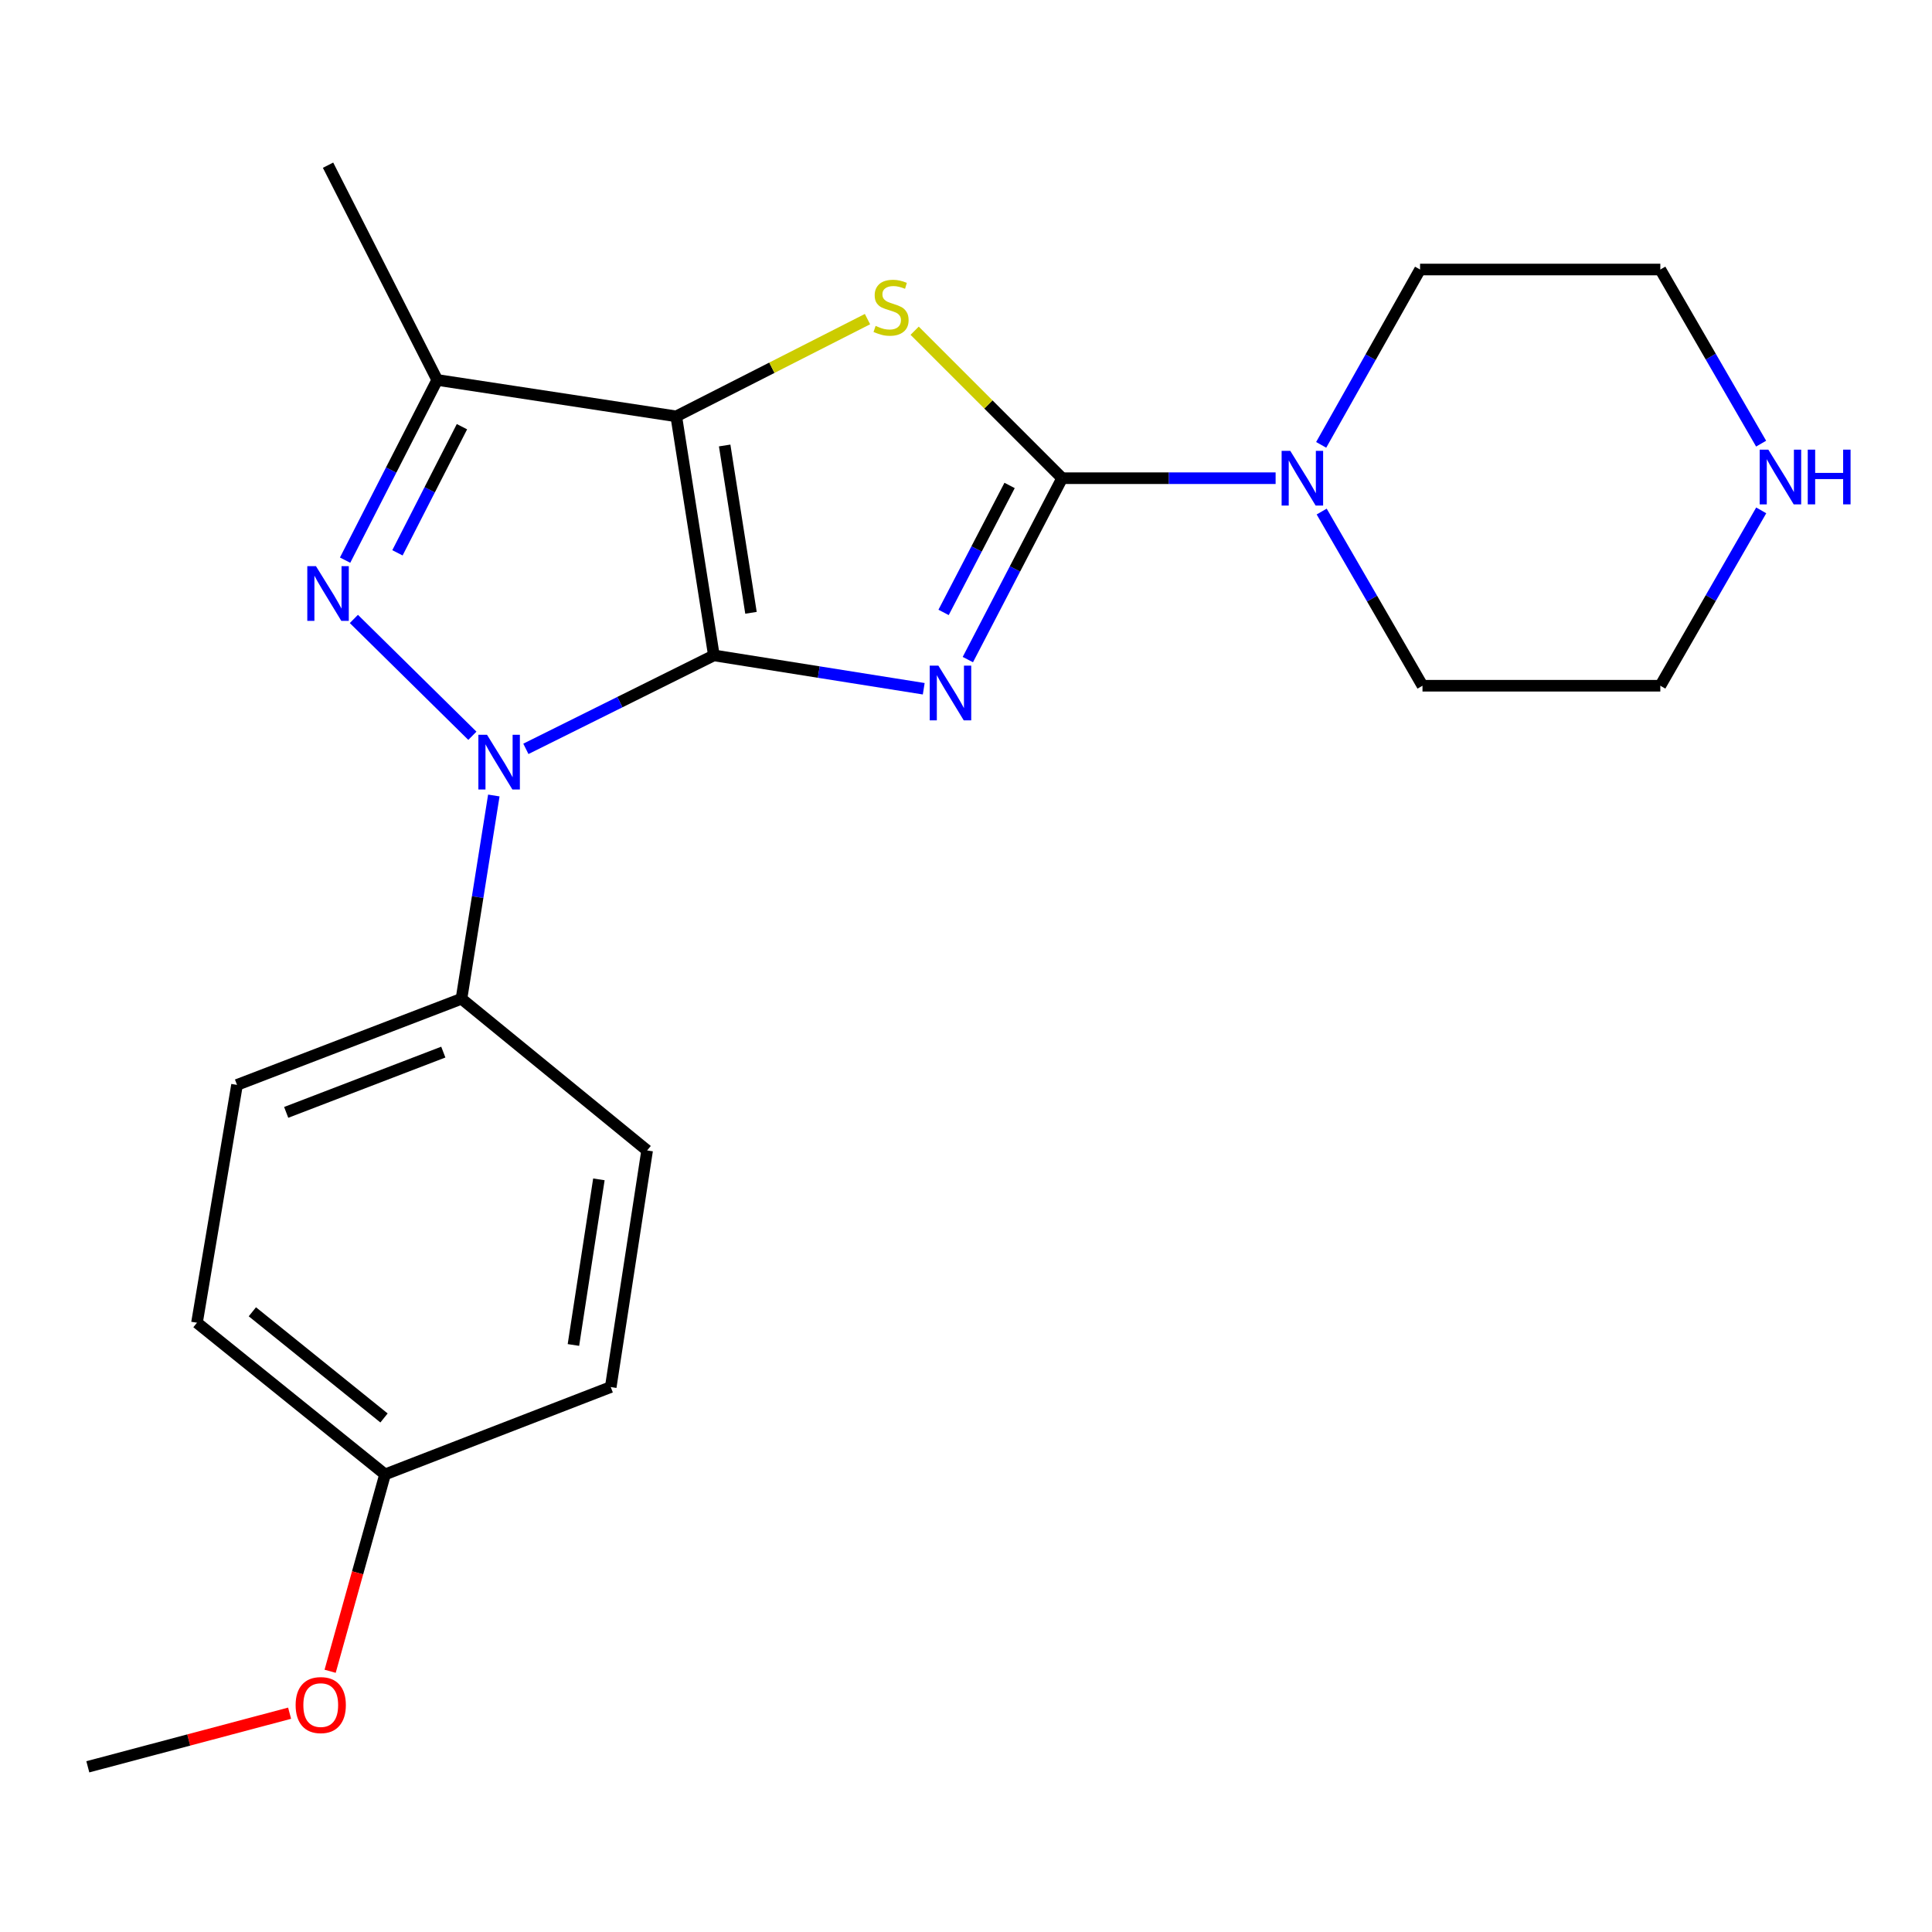 <?xml version='1.0' encoding='iso-8859-1'?>
<svg version='1.1' baseProfile='full'
              xmlns='http://www.w3.org/2000/svg'
                      xmlns:rdkit='http://www.rdkit.org/xml'
                      xmlns:xlink='http://www.w3.org/1999/xlink'
                  xml:space='preserve'
width='1000px' height='1000px' viewBox='0 0 1000 1000'>
<!-- END OF HEADER -->
<rect style='opacity:1.0;fill:#FFFFFF;stroke:none' width='1000' height='1000' x='0' y='0'> </rect>
<path class='bond-0' d='M 369.499,339.228 L 423.812,347.861' style='fill:none;fill-rule:evenodd;stroke:#000000;stroke-width:6px;stroke-linecap:butt;stroke-linejoin:miter;stroke-opacity:1' />
<path class='bond-0' d='M 423.812,347.861 L 478.124,356.493' style='fill:none;fill-rule:evenodd;stroke:#0000FF;stroke-width:6px;stroke-linecap:butt;stroke-linejoin:miter;stroke-opacity:1' />
<path class='bond-1' d='M 369.499,339.228 L 350.035,215.507' style='fill:none;fill-rule:evenodd;stroke:#000000;stroke-width:6px;stroke-linecap:butt;stroke-linejoin:miter;stroke-opacity:1' />
<path class='bond-1' d='M 388.71,317.188 L 375.084,230.584' style='fill:none;fill-rule:evenodd;stroke:#000000;stroke-width:6px;stroke-linecap:butt;stroke-linejoin:miter;stroke-opacity:1' />
<path class='bond-2' d='M 369.499,339.228 L 320.845,363.416' style='fill:none;fill-rule:evenodd;stroke:#000000;stroke-width:6px;stroke-linecap:butt;stroke-linejoin:miter;stroke-opacity:1' />
<path class='bond-2' d='M 320.845,363.416 L 272.191,387.604' style='fill:none;fill-rule:evenodd;stroke:#0000FF;stroke-width:6px;stroke-linecap:butt;stroke-linejoin:miter;stroke-opacity:1' />
<path class='bond-3' d='M 500.954,341.401 L 525.357,294.459' style='fill:none;fill-rule:evenodd;stroke:#0000FF;stroke-width:6px;stroke-linecap:butt;stroke-linejoin:miter;stroke-opacity:1' />
<path class='bond-3' d='M 525.357,294.459 L 549.761,247.517' style='fill:none;fill-rule:evenodd;stroke:#000000;stroke-width:6px;stroke-linecap:butt;stroke-linejoin:miter;stroke-opacity:1' />
<path class='bond-3' d='M 488.398,316.985 L 505.481,284.126' style='fill:none;fill-rule:evenodd;stroke:#0000FF;stroke-width:6px;stroke-linecap:butt;stroke-linejoin:miter;stroke-opacity:1' />
<path class='bond-3' d='M 505.481,284.126 L 522.563,251.266' style='fill:none;fill-rule:evenodd;stroke:#000000;stroke-width:6px;stroke-linecap:butt;stroke-linejoin:miter;stroke-opacity:1' />
<path class='bond-5' d='M 350.035,215.507 L 399.524,190.339' style='fill:none;fill-rule:evenodd;stroke:#000000;stroke-width:6px;stroke-linecap:butt;stroke-linejoin:miter;stroke-opacity:1' />
<path class='bond-5' d='M 399.524,190.339 L 449.013,165.17' style='fill:none;fill-rule:evenodd;stroke:#CCCC00;stroke-width:6px;stroke-linecap:butt;stroke-linejoin:miter;stroke-opacity:1' />
<path class='bond-6' d='M 350.035,215.507 L 226.313,196.664' style='fill:none;fill-rule:evenodd;stroke:#000000;stroke-width:6px;stroke-linecap:butt;stroke-linejoin:miter;stroke-opacity:1' />
<path class='bond-4' d='M 244.5,380.835 L 183.161,320.366' style='fill:none;fill-rule:evenodd;stroke:#0000FF;stroke-width:6px;stroke-linecap:butt;stroke-linejoin:miter;stroke-opacity:1' />
<path class='bond-8' d='M 255.602,411.747 L 247.23,464.355' style='fill:none;fill-rule:evenodd;stroke:#0000FF;stroke-width:6px;stroke-linecap:butt;stroke-linejoin:miter;stroke-opacity:1' />
<path class='bond-8' d='M 247.23,464.355 L 238.858,516.963' style='fill:none;fill-rule:evenodd;stroke:#000000;stroke-width:6px;stroke-linecap:butt;stroke-linejoin:miter;stroke-opacity:1' />
<path class='bond-7' d='M 549.761,247.517 L 605.008,247.517' style='fill:none;fill-rule:evenodd;stroke:#000000;stroke-width:6px;stroke-linecap:butt;stroke-linejoin:miter;stroke-opacity:1' />
<path class='bond-7' d='M 605.008,247.517 L 660.256,247.517' style='fill:none;fill-rule:evenodd;stroke:#0000FF;stroke-width:6px;stroke-linecap:butt;stroke-linejoin:miter;stroke-opacity:1' />
<path class='bond-23' d='M 549.761,247.517 L 511.591,209.347' style='fill:none;fill-rule:evenodd;stroke:#000000;stroke-width:6px;stroke-linecap:butt;stroke-linejoin:miter;stroke-opacity:1' />
<path class='bond-23' d='M 511.591,209.347 L 473.421,171.178' style='fill:none;fill-rule:evenodd;stroke:#CCCC00;stroke-width:6px;stroke-linecap:butt;stroke-linejoin:miter;stroke-opacity:1' />
<path class='bond-22' d='M 178.625,289.93 L 202.469,243.297' style='fill:none;fill-rule:evenodd;stroke:#0000FF;stroke-width:6px;stroke-linecap:butt;stroke-linejoin:miter;stroke-opacity:1' />
<path class='bond-22' d='M 202.469,243.297 L 226.313,196.664' style='fill:none;fill-rule:evenodd;stroke:#000000;stroke-width:6px;stroke-linecap:butt;stroke-linejoin:miter;stroke-opacity:1' />
<path class='bond-22' d='M 205.724,286.139 L 222.415,253.496' style='fill:none;fill-rule:evenodd;stroke:#0000FF;stroke-width:6px;stroke-linecap:butt;stroke-linejoin:miter;stroke-opacity:1' />
<path class='bond-22' d='M 222.415,253.496 L 239.106,220.853' style='fill:none;fill-rule:evenodd;stroke:#000000;stroke-width:6px;stroke-linecap:butt;stroke-linejoin:miter;stroke-opacity:1' />
<path class='bond-13' d='M 226.313,196.664 L 169.798,85.501' style='fill:none;fill-rule:evenodd;stroke:#000000;stroke-width:6px;stroke-linecap:butt;stroke-linejoin:miter;stroke-opacity:1' />
<path class='bond-16' d='M 684.097,264.78 L 710.19,309.857' style='fill:none;fill-rule:evenodd;stroke:#0000FF;stroke-width:6px;stroke-linecap:butt;stroke-linejoin:miter;stroke-opacity:1' />
<path class='bond-16' d='M 710.19,309.857 L 736.282,354.935' style='fill:none;fill-rule:evenodd;stroke:#000000;stroke-width:6px;stroke-linecap:butt;stroke-linejoin:miter;stroke-opacity:1' />
<path class='bond-17' d='M 683.839,230.257 L 709.432,184.879' style='fill:none;fill-rule:evenodd;stroke:#0000FF;stroke-width:6px;stroke-linecap:butt;stroke-linejoin:miter;stroke-opacity:1' />
<path class='bond-17' d='M 709.432,184.879 L 735.025,139.502' style='fill:none;fill-rule:evenodd;stroke:#000000;stroke-width:6px;stroke-linecap:butt;stroke-linejoin:miter;stroke-opacity:1' />
<path class='bond-10' d='M 238.858,516.963 L 122.679,561.543' style='fill:none;fill-rule:evenodd;stroke:#000000;stroke-width:6px;stroke-linecap:butt;stroke-linejoin:miter;stroke-opacity:1' />
<path class='bond-10' d='M 229.457,544.565 L 148.132,575.771' style='fill:none;fill-rule:evenodd;stroke:#000000;stroke-width:6px;stroke-linecap:butt;stroke-linejoin:miter;stroke-opacity:1' />
<path class='bond-11' d='M 238.858,516.963 L 334.951,595.47' style='fill:none;fill-rule:evenodd;stroke:#000000;stroke-width:6px;stroke-linecap:butt;stroke-linejoin:miter;stroke-opacity:1' />
<path class='bond-9' d='M 911.555,229.633 L 885.468,184.567' style='fill:none;fill-rule:evenodd;stroke:#0000FF;stroke-width:6px;stroke-linecap:butt;stroke-linejoin:miter;stroke-opacity:1' />
<path class='bond-9' d='M 885.468,184.567 L 859.381,139.502' style='fill:none;fill-rule:evenodd;stroke:#000000;stroke-width:6px;stroke-linecap:butt;stroke-linejoin:miter;stroke-opacity:1' />
<path class='bond-25' d='M 911.606,264.171 L 885.494,309.553' style='fill:none;fill-rule:evenodd;stroke:#0000FF;stroke-width:6px;stroke-linecap:butt;stroke-linejoin:miter;stroke-opacity:1' />
<path class='bond-25' d='M 885.494,309.553 L 859.381,354.935' style='fill:none;fill-rule:evenodd;stroke:#000000;stroke-width:6px;stroke-linecap:butt;stroke-linejoin:miter;stroke-opacity:1' />
<path class='bond-15' d='M 122.679,561.543 L 101.957,684.642' style='fill:none;fill-rule:evenodd;stroke:#000000;stroke-width:6px;stroke-linecap:butt;stroke-linejoin:miter;stroke-opacity:1' />
<path class='bond-14' d='M 334.951,595.47 L 316.12,717.934' style='fill:none;fill-rule:evenodd;stroke:#000000;stroke-width:6px;stroke-linecap:butt;stroke-linejoin:miter;stroke-opacity:1' />
<path class='bond-14' d='M 309.984,610.435 L 296.803,696.16' style='fill:none;fill-rule:evenodd;stroke:#000000;stroke-width:6px;stroke-linecap:butt;stroke-linejoin:miter;stroke-opacity:1' />
<path class='bond-12' d='M 199.307,763.149 L 316.12,717.934' style='fill:none;fill-rule:evenodd;stroke:#000000;stroke-width:6px;stroke-linecap:butt;stroke-linejoin:miter;stroke-opacity:1' />
<path class='bond-18' d='M 199.307,763.149 L 185.09,814.098' style='fill:none;fill-rule:evenodd;stroke:#000000;stroke-width:6px;stroke-linecap:butt;stroke-linejoin:miter;stroke-opacity:1' />
<path class='bond-18' d='M 185.09,814.098 L 170.874,865.048' style='fill:none;fill-rule:evenodd;stroke:#FF0000;stroke-width:6px;stroke-linecap:butt;stroke-linejoin:miter;stroke-opacity:1' />
<path class='bond-24' d='M 199.307,763.149 L 101.957,684.642' style='fill:none;fill-rule:evenodd;stroke:#000000;stroke-width:6px;stroke-linecap:butt;stroke-linejoin:miter;stroke-opacity:1' />
<path class='bond-24' d='M 198.767,733.935 L 130.623,678.98' style='fill:none;fill-rule:evenodd;stroke:#000000;stroke-width:6px;stroke-linecap:butt;stroke-linejoin:miter;stroke-opacity:1' />
<path class='bond-19' d='M 736.282,354.935 L 859.381,354.935' style='fill:none;fill-rule:evenodd;stroke:#000000;stroke-width:6px;stroke-linecap:butt;stroke-linejoin:miter;stroke-opacity:1' />
<path class='bond-20' d='M 735.025,139.502 L 859.381,139.502' style='fill:none;fill-rule:evenodd;stroke:#000000;stroke-width:6px;stroke-linecap:butt;stroke-linejoin:miter;stroke-opacity:1' />
<path class='bond-21' d='M 149.896,886.747 L 97.675,900.623' style='fill:none;fill-rule:evenodd;stroke:#FF0000;stroke-width:6px;stroke-linecap:butt;stroke-linejoin:miter;stroke-opacity:1' />
<path class='bond-21' d='M 97.675,900.623 L 45.455,914.499' style='fill:none;fill-rule:evenodd;stroke:#000000;stroke-width:6px;stroke-linecap:butt;stroke-linejoin:miter;stroke-opacity:1' />
<path  class='atom-1' d='M 485.704 344.533
L 494.984 359.533
Q 495.904 361.013, 497.384 363.693
Q 498.864 366.373, 498.944 366.533
L 498.944 344.533
L 502.704 344.533
L 502.704 372.853
L 498.824 372.853
L 488.864 356.453
Q 487.704 354.533, 486.464 352.333
Q 485.264 350.133, 484.904 349.453
L 484.904 372.853
L 481.224 372.853
L 481.224 344.533
L 485.704 344.533
' fill='#0000FF'/>
<path  class='atom-3' d='M 252.088 380.327
L 261.368 395.327
Q 262.288 396.807, 263.768 399.487
Q 265.248 402.167, 265.328 402.327
L 265.328 380.327
L 269.088 380.327
L 269.088 408.647
L 265.208 408.647
L 255.248 392.247
Q 254.088 390.327, 252.848 388.127
Q 251.648 385.927, 251.288 385.247
L 251.288 408.647
L 247.608 408.647
L 247.608 380.327
L 252.088 380.327
' fill='#0000FF'/>
<path  class='atom-5' d='M 163.538 293.033
L 172.818 308.033
Q 173.738 309.513, 175.218 312.193
Q 176.698 314.873, 176.778 315.033
L 176.778 293.033
L 180.538 293.033
L 180.538 321.353
L 176.658 321.353
L 166.698 304.953
Q 165.538 303.033, 164.298 300.833
Q 163.098 298.633, 162.738 297.953
L 162.738 321.353
L 159.058 321.353
L 159.058 293.033
L 163.538 293.033
' fill='#0000FF'/>
<path  class='atom-6' d='M 453.211 168.687
Q 453.531 168.807, 454.851 169.367
Q 456.171 169.927, 457.611 170.287
Q 459.091 170.607, 460.531 170.607
Q 463.211 170.607, 464.771 169.327
Q 466.331 168.007, 466.331 165.727
Q 466.331 164.167, 465.531 163.207
Q 464.771 162.247, 463.571 161.727
Q 462.371 161.207, 460.371 160.607
Q 457.851 159.847, 456.331 159.127
Q 454.851 158.407, 453.771 156.887
Q 452.731 155.367, 452.731 152.807
Q 452.731 149.247, 455.131 147.047
Q 457.571 144.847, 462.371 144.847
Q 465.651 144.847, 469.371 146.407
L 468.451 149.487
Q 465.051 148.087, 462.491 148.087
Q 459.731 148.087, 458.211 149.247
Q 456.691 150.367, 456.731 152.327
Q 456.731 153.847, 457.491 154.767
Q 458.291 155.687, 459.411 156.207
Q 460.571 156.727, 462.491 157.327
Q 465.051 158.127, 466.571 158.927
Q 468.091 159.727, 469.171 161.367
Q 470.291 162.967, 470.291 165.727
Q 470.291 169.647, 467.651 171.767
Q 465.051 173.847, 460.691 173.847
Q 458.171 173.847, 456.251 173.287
Q 454.371 172.767, 452.131 171.847
L 453.211 168.687
' fill='#CCCC00'/>
<path  class='atom-8' d='M 667.844 233.357
L 677.124 248.357
Q 678.044 249.837, 679.524 252.517
Q 681.004 255.197, 681.084 255.357
L 681.084 233.357
L 684.844 233.357
L 684.844 261.677
L 680.964 261.677
L 671.004 245.277
Q 669.844 243.357, 668.604 241.157
Q 667.404 238.957, 667.044 238.277
L 667.044 261.677
L 663.364 261.677
L 663.364 233.357
L 667.844 233.357
' fill='#0000FF'/>
<path  class='atom-10' d='M 915.287 232.735
L 924.567 247.735
Q 925.487 249.215, 926.967 251.895
Q 928.447 254.575, 928.527 254.735
L 928.527 232.735
L 932.287 232.735
L 932.287 261.055
L 928.407 261.055
L 918.447 244.655
Q 917.287 242.735, 916.047 240.535
Q 914.847 238.335, 914.487 237.655
L 914.487 261.055
L 910.807 261.055
L 910.807 232.735
L 915.287 232.735
' fill='#0000FF'/>
<path  class='atom-10' d='M 935.687 232.735
L 939.527 232.735
L 939.527 244.775
L 954.007 244.775
L 954.007 232.735
L 957.847 232.735
L 957.847 261.055
L 954.007 261.055
L 954.007 247.975
L 939.527 247.975
L 939.527 261.055
L 935.687 261.055
L 935.687 232.735
' fill='#0000FF'/>
<path  class='atom-19' d='M 153.015 882.544
Q 153.015 875.744, 156.375 871.944
Q 159.735 868.144, 166.015 868.144
Q 172.295 868.144, 175.655 871.944
Q 179.015 875.744, 179.015 882.544
Q 179.015 889.424, 175.615 893.344
Q 172.215 897.224, 166.015 897.224
Q 159.775 897.224, 156.375 893.344
Q 153.015 889.464, 153.015 882.544
M 166.015 894.024
Q 170.335 894.024, 172.655 891.144
Q 175.015 888.224, 175.015 882.544
Q 175.015 876.984, 172.655 874.184
Q 170.335 871.344, 166.015 871.344
Q 161.695 871.344, 159.335 874.144
Q 157.015 876.944, 157.015 882.544
Q 157.015 888.264, 159.335 891.144
Q 161.695 894.024, 166.015 894.024
' fill='#FF0000'/>
</svg>

